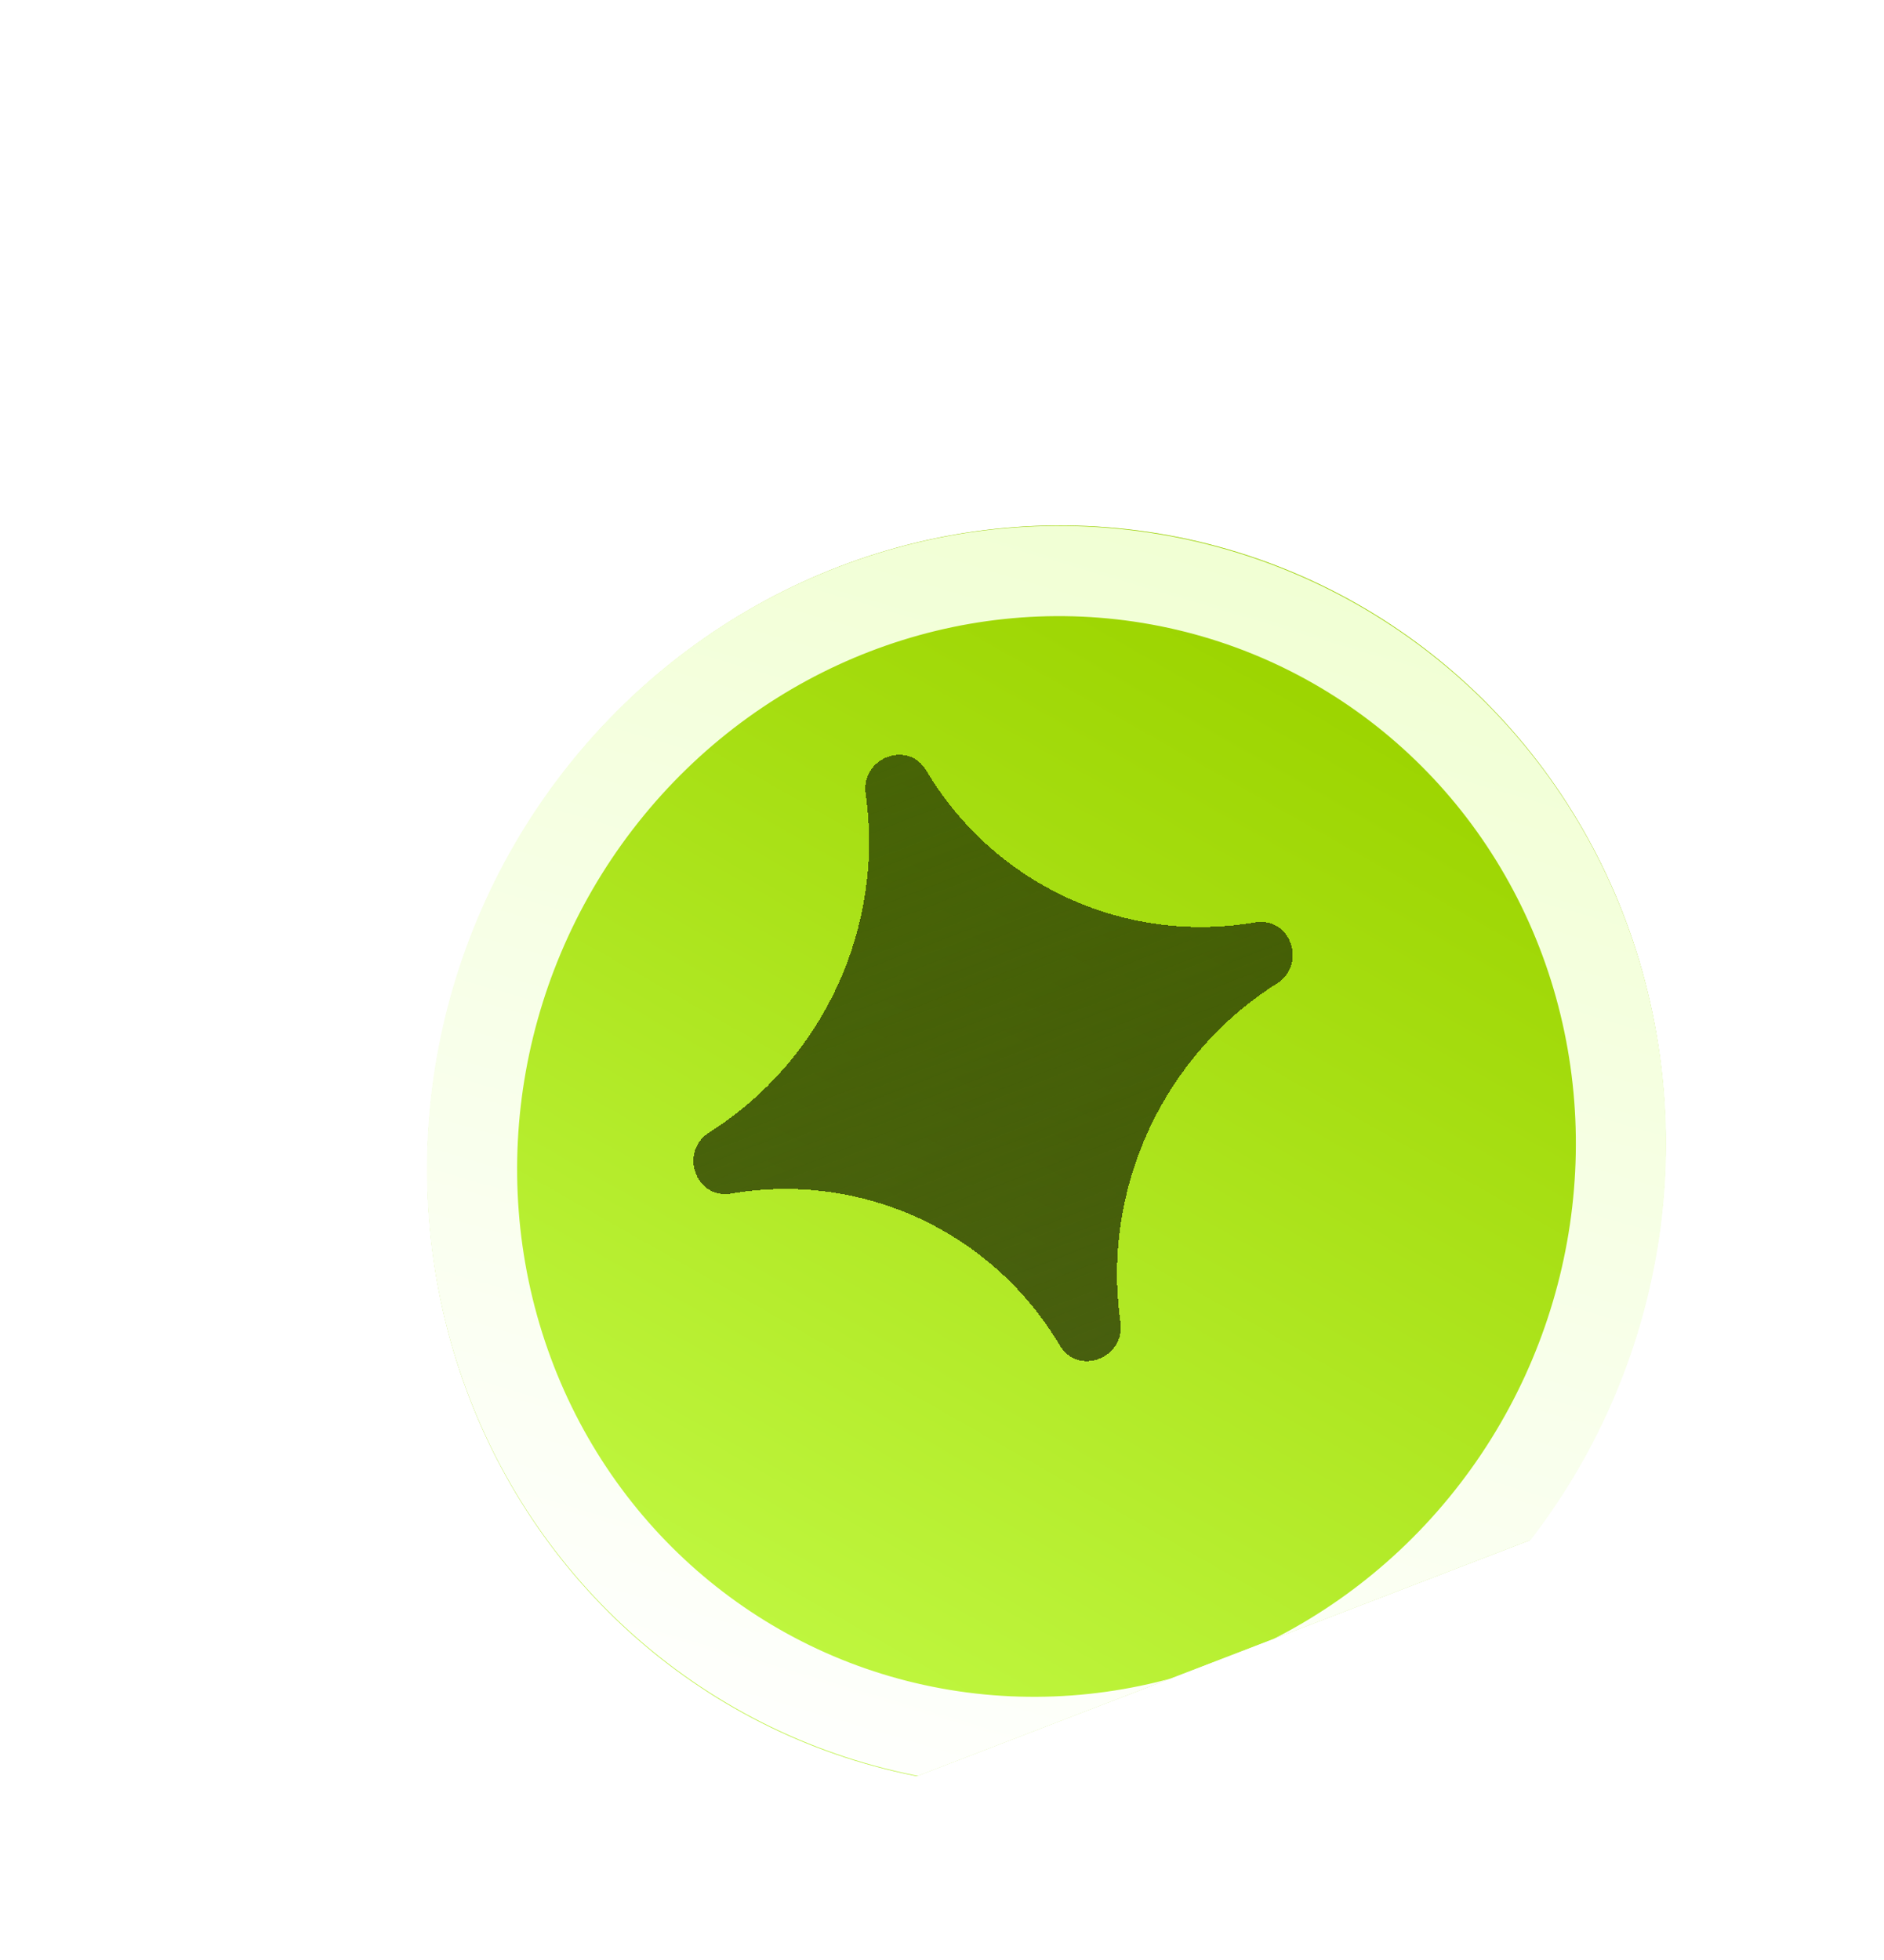 <svg width="25" height="26" viewBox="0 0 25 26" fill="none" xmlns="http://www.w3.org/2000/svg">
<g clip-path="url(#clip0_148_143834)">
<g filter="url(#filter0_diii_148_143834)">
<path d="M10.887 21.492C13.774 21.968 16.725 20.833 18.628 18.515C20.531 16.196 21.097 13.046 20.113 10.251C19.129 7.457 16.744 5.442 13.857 4.965C10.97 4.489 8.019 5.624 6.116 7.943C4.214 10.261 3.648 13.411 4.632 16.206C5.616 19.001 8 21.016 10.887 21.492Z" fill="#D9D9D9"/>
<path d="M10.887 21.492C13.774 21.968 16.725 20.833 18.628 18.515C20.531 16.196 21.097 13.046 20.113 10.251C19.129 7.457 16.744 5.442 13.857 4.965C10.97 4.489 8.019 5.624 6.116 7.943C4.214 10.261 3.648 13.411 4.632 16.206C5.616 19.001 8 21.016 10.887 21.492Z" fill="url(#paint0_linear_148_143834)"/>
<path d="M10.994 20.896C13.673 21.338 16.411 20.285 18.177 18.133C19.942 15.982 20.467 13.059 19.555 10.466C18.641 7.873 16.429 6.004 13.75 5.562C11.071 5.12 8.333 6.173 6.568 8.324C4.802 10.476 4.278 13.398 5.191 15.991C6.104 18.584 8.316 20.454 10.994 20.896Z" stroke="url(#paint1_linear_148_143834)" stroke-width="1.197"/>
</g>
<g filter="url(#filter1_di_148_143834)">
<path d="M13.258 17.042C13.503 17.453 14.131 17.211 14.063 16.733C13.81 14.967 14.627 13.196 16.136 12.244C16.544 11.986 16.32 11.35 15.849 11.431C14.11 11.727 12.389 10.932 11.486 9.416C11.242 9.006 10.614 9.248 10.682 9.726C10.935 11.492 10.118 13.262 8.609 14.215C8.201 14.473 8.425 15.108 8.896 15.028C10.635 14.732 12.356 15.526 13.258 17.042Z" fill="black" fill-opacity="0.6" shape-rendering="crispEdges"/>
<path d="M13.258 17.042C13.503 17.453 14.131 17.211 14.063 16.733C13.81 14.967 14.627 13.196 16.136 12.244C16.544 11.986 16.32 11.35 15.849 11.431C14.11 11.727 12.389 10.932 11.486 9.416C11.242 9.006 10.614 9.248 10.682 9.726C10.935 11.492 10.118 13.262 8.609 14.215C8.201 14.473 8.425 15.108 8.896 15.028C10.635 14.732 12.356 15.526 13.258 17.042Z" fill="url(#paint2_linear_148_143834)" shape-rendering="crispEdges"/>
</g>
</g>
<defs>
<filter id="filter0_diii_148_143834" x="2.959" y="4.26" width="18.827" height="19.134" filterUnits="userSpaceOnUse" color-interpolation-filters="sRGB">
<feFlood flood-opacity="0" result="BackgroundImageFix"/>
<feColorMatrix in="SourceAlpha" type="matrix" values="0 0 0 0 0 0 0 0 0 0 0 0 0 0 0 0 0 0 127 0" result="hardAlpha"/>
<feOffset dy="0.599"/>
<feGaussianBlur stdDeviation="0.599"/>
<feComposite in2="hardAlpha" operator="out"/>
<feColorMatrix type="matrix" values="0 0 0 0 0 0 0 0 0 0 0 0 0 0 0 0 0 0 0.2 0"/>
<feBlend mode="normal" in2="BackgroundImageFix" result="effect1_dropShadow_148_143834"/>
<feBlend mode="normal" in="SourceGraphic" in2="effect1_dropShadow_148_143834" result="shape"/>
<feColorMatrix in="SourceAlpha" type="matrix" values="0 0 0 0 0 0 0 0 0 0 0 0 0 0 0 0 0 0 127 0" result="hardAlpha"/>
<feOffset dx="0.317" dy="0.633"/>
<feGaussianBlur stdDeviation="0.317"/>
<feComposite in2="hardAlpha" operator="arithmetic" k2="-1" k3="1"/>
<feColorMatrix type="matrix" values="0 0 0 0 0.891 0 0 0 0 1 0 0 0 0 0.636 0 0 0 1 0"/>
<feBlend mode="normal" in2="shape" result="effect2_innerShadow_148_143834"/>
<feColorMatrix in="SourceAlpha" type="matrix" values="0 0 0 0 0 0 0 0 0 0 0 0 0 0 0 0 0 0 127 0" result="hardAlpha"/>
<feOffset dy="-0.317"/>
<feGaussianBlur stdDeviation="0.317"/>
<feComposite in2="hardAlpha" operator="arithmetic" k2="-1" k3="1"/>
<feColorMatrix type="matrix" values="0 0 0 0 0.217 0 0 0 0 0.301 0 0 0 0 0.034 0 0 0 0.5 0"/>
<feBlend mode="normal" in2="effect2_innerShadow_148_143834" result="effect3_innerShadow_148_143834"/>
<feColorMatrix in="SourceAlpha" type="matrix" values="0 0 0 0 0 0 0 0 0 0 0 0 0 0 0 0 0 0 127 0" result="hardAlpha"/>
<feOffset dx="1.197" dy="1.197"/>
<feGaussianBlur stdDeviation="1.197"/>
<feComposite in2="hardAlpha" operator="arithmetic" k2="-1" k3="1"/>
<feColorMatrix type="matrix" values="0 0 0 0 0.501 0 0 0 0 0.662 0 0 0 0 0.07 0 0 0 1 0"/>
<feBlend mode="normal" in2="effect3_innerShadow_148_143834" result="effect4_innerShadow_148_143834"/>
</filter>
<filter id="filter1_di_148_143834" x="7.994" y="8.805" width="9.36" height="9.452" filterUnits="userSpaceOnUse" color-interpolation-filters="sRGB">
<feFlood flood-opacity="0" result="BackgroundImageFix"/>
<feColorMatrix in="SourceAlpha" type="matrix" values="0 0 0 0 0 0 0 0 0 0 0 0 0 0 0 0 0 0 127 0" result="hardAlpha"/>
<feOffset dx="-0.201" dy="-0.201"/>
<feGaussianBlur stdDeviation="0.101"/>
<feComposite in2="hardAlpha" operator="out"/>
<feColorMatrix type="matrix" values="0 0 0 0 1 0 0 0 0 1 0 0 0 0 1 0 0 0 0.8 0"/>
<feBlend mode="normal" in2="BackgroundImageFix" result="effect1_dropShadow_148_143834"/>
<feBlend mode="normal" in="SourceGraphic" in2="effect1_dropShadow_148_143834" result="shape"/>
<feColorMatrix in="SourceAlpha" type="matrix" values="0 0 0 0 0 0 0 0 0 0 0 0 0 0 0 0 0 0 127 0" result="hardAlpha"/>
<feOffset dx="1.006" dy="1.006"/>
<feGaussianBlur stdDeviation="0.838"/>
<feComposite in2="hardAlpha" operator="arithmetic" k2="-1" k3="1"/>
<feColorMatrix type="matrix" values="0 0 0 0 0 0 0 0 0 0 0 0 0 0 0 0 0 0 0.4 0"/>
<feBlend mode="normal" in2="shape" result="effect2_innerShadow_148_143834"/>
</filter>
<linearGradient id="paint0_linear_148_143834" x1="17.523" y1="8.042" x2="8.477" y2="23.951" gradientUnits="userSpaceOnUse">
<stop stop-color="#9DD501"/>
<stop offset="1" stop-color="#C8FF4F"/>
</linearGradient>
<linearGradient id="paint1_linear_148_143834" x1="8.037" y1="21.733" x2="13.372" y2="3.629" gradientUnits="userSpaceOnUse">
<stop stop-color="white"/>
<stop offset="1" stop-color="#F0FFD1"/>
</linearGradient>
<linearGradient id="paint2_linear_148_143834" x1="14.376" y1="18.92" x2="10.046" y2="7.663" gradientUnits="userSpaceOnUse">
<stop stop-color="#486606" stop-opacity="0"/>
<stop offset="1" stop-color="#486606"/>
</linearGradient>
<clipPath id="clip0_148_143834">
<rect width="19.258" height="19.916" fill="white" transform="matrix(0.933 -0.359 -0.332 -0.943 6.615 25.699)"/>
</clipPath>
</defs>
</svg>
